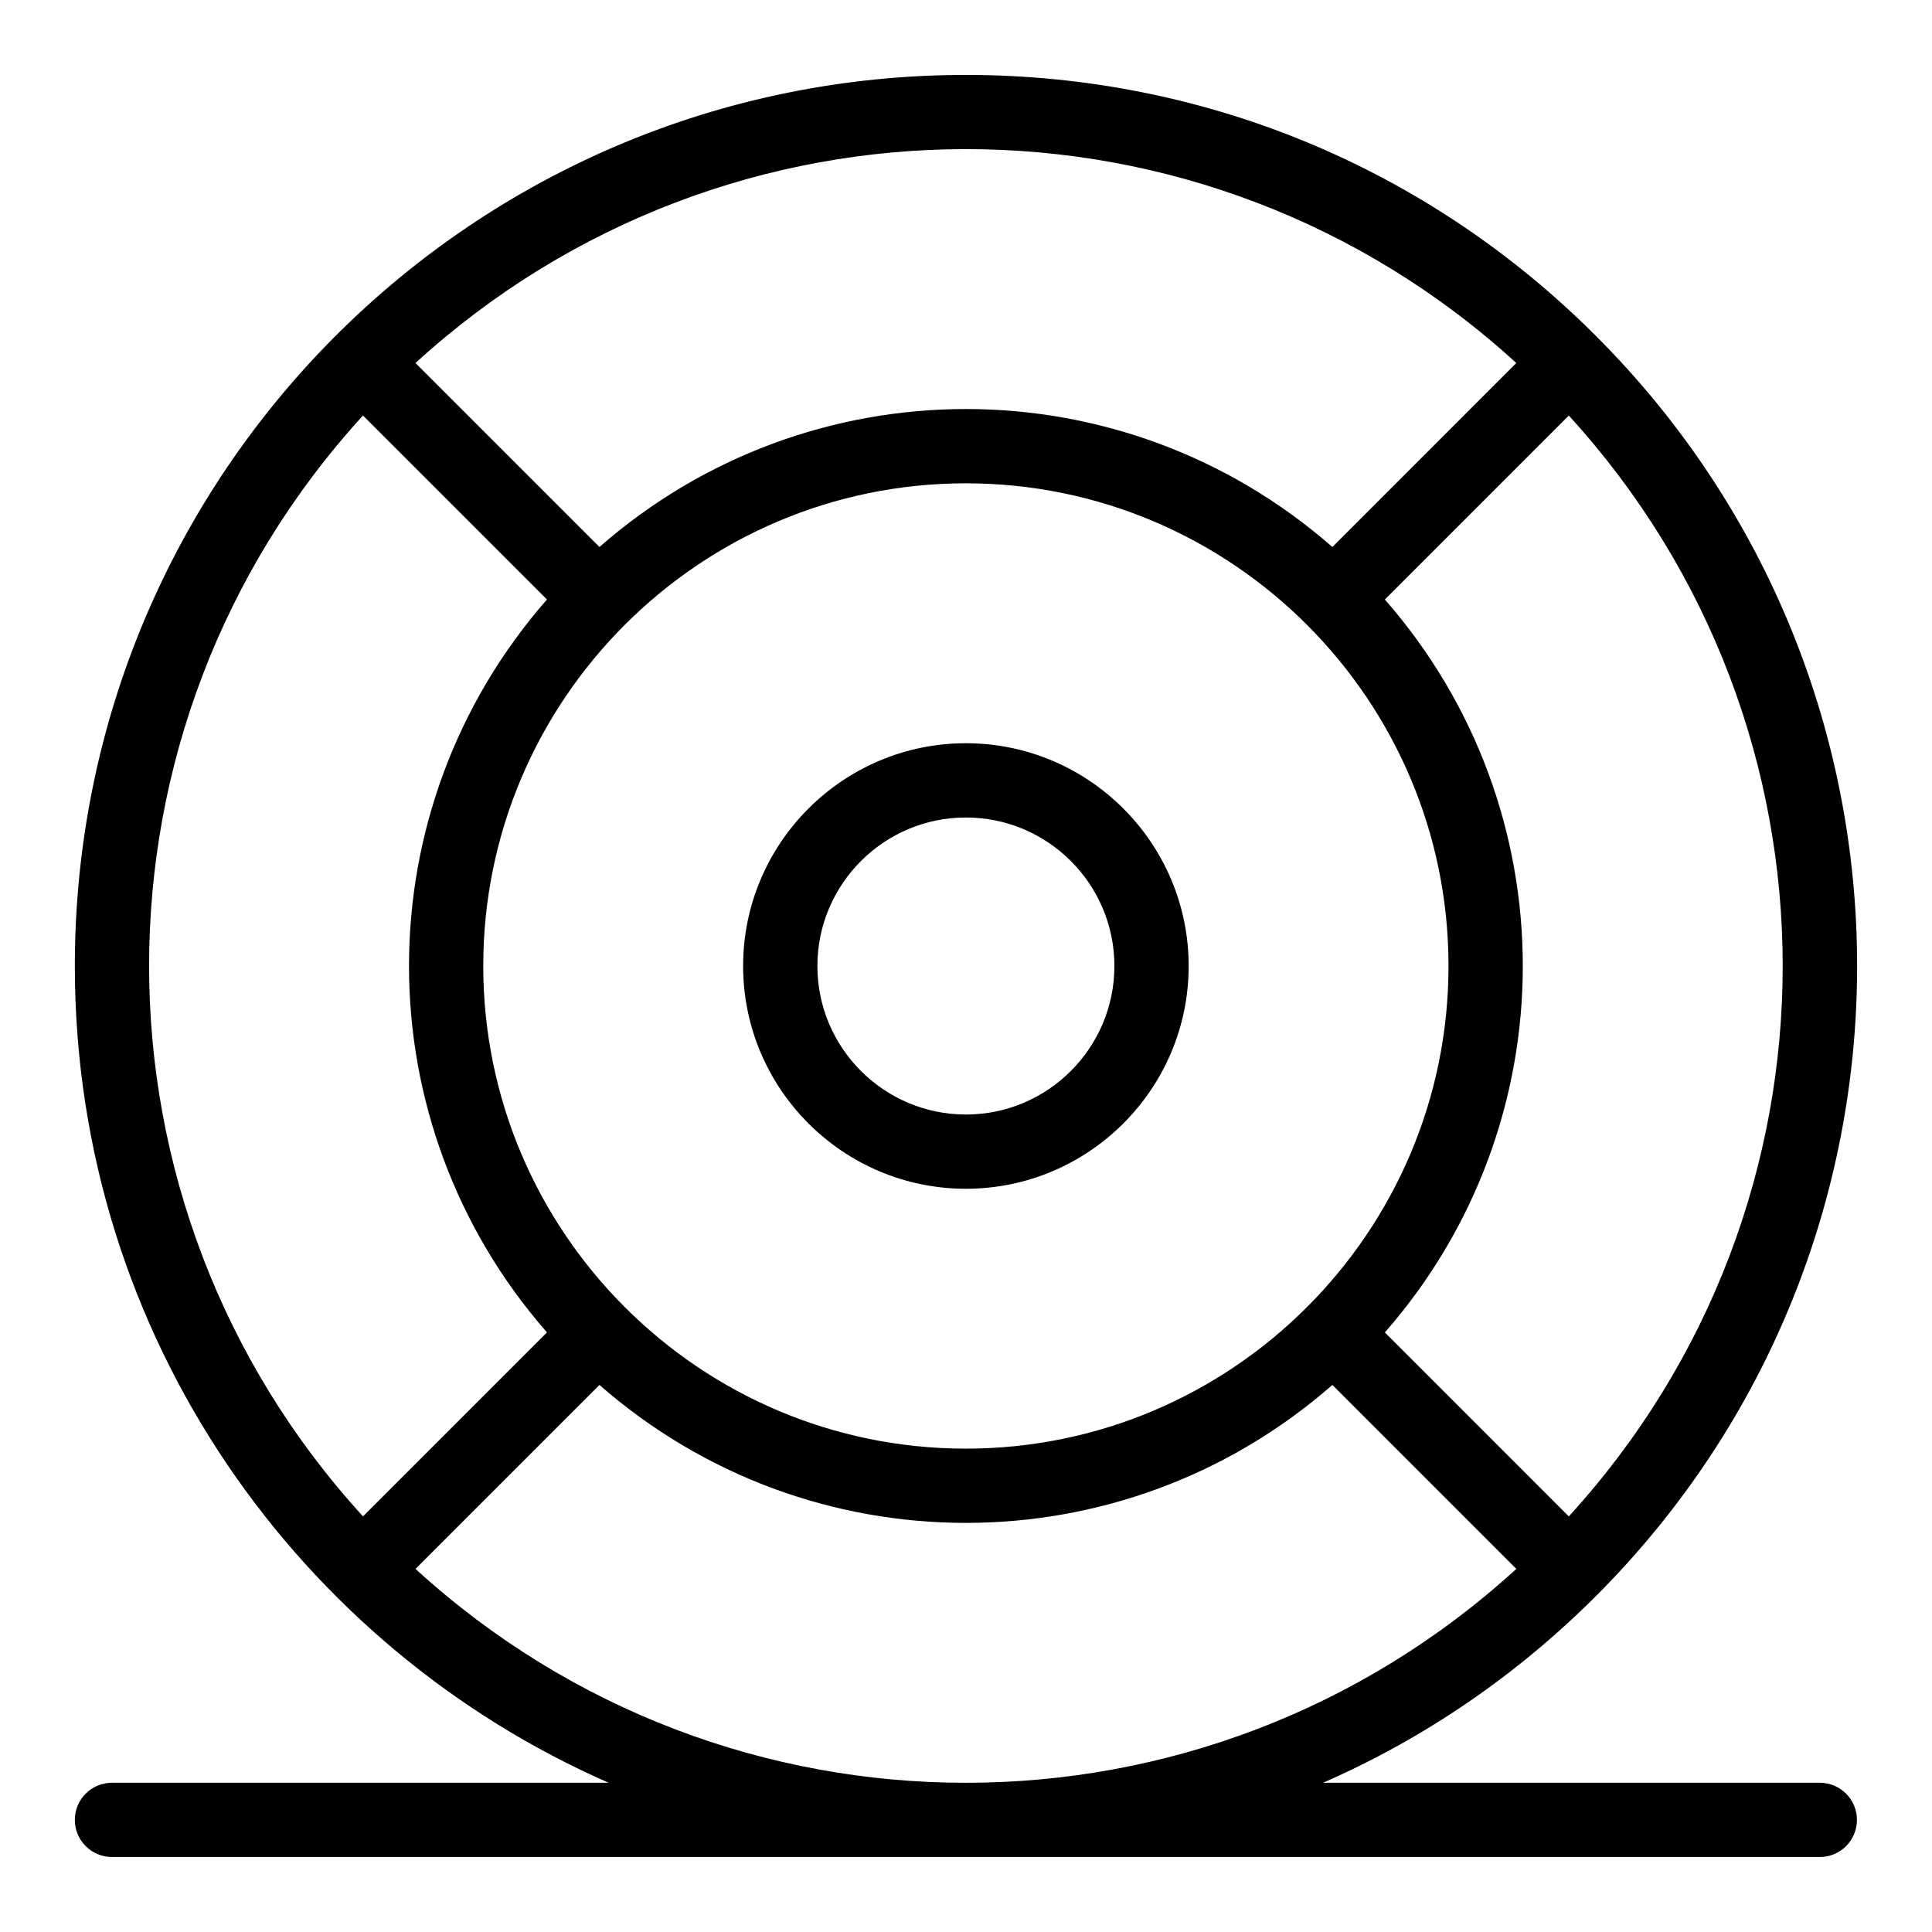 <?xml version="1.0" encoding="UTF-8"?>
<!-- Uploaded to: ICON Repo, www.iconrepo.com, Generator: ICON Repo Mixer Tools -->
<svg fill="#000000" width="800px" height="800px" version="1.1" viewBox="144 144 512 512" xmlns="http://www.w3.org/2000/svg">
 <g>
  <path d="m459.01 400c0-32.551-26.484-59.035-59.039-59.035-32.551 0-59.035 26.488-59.035 59.035 0 32.551 26.488 59.035 59.035 59.035 32.555 0 59.039-26.484 59.039-59.035zm-98.391 0c0-21.699 17.652-39.355 39.355-39.355 21.699 0 39.355 17.652 39.355 39.355 0 21.699-17.652 39.359-39.355 39.359-21.703-0.004-39.355-17.66-39.355-39.359z"/>
  <path d="m626.26 616.45h-131.63c26.641-11.656 51.137-28.305 72.316-49.48 92.27-92.273 92.297-241.64 0-333.94v-0.004c-0.012-0.004-0.012-0.012-0.012-0.012-44.602-44.598-103.9-69.156-166.97-69.156-130.51 0.004-236.13 105.62-236.13 236.14 0 98.625 60.055 180.82 141.47 216.45h-131.63c-5.434 0-9.844 4.406-9.844 9.844 0 5.434 4.406 9.836 9.844 9.836h452.59c5.441 0 9.844-4.402 9.844-9.836-0.004-5.438-4.406-9.844-9.848-9.844zm-66.512-70.586-48.742-48.754c48.742-55.668 48.73-138.58 0-194.23l48.742-48.754c75.52 82.652 75.645 208.95 0 291.74zm-287.68-145.87c0-70.531 57.375-127.91 127.9-127.91 70.531 0 127.9 57.379 127.9 127.91s-57.375 127.91-127.9 127.91-127.9-57.379-127.9-127.91zm273.77-159.79-48.746 48.754c-55.672-48.754-138.58-48.738-194.23 0l-48.754-48.754c82.648-75.516 208.96-75.641 291.73 0zm-305.64 13.914 48.754 48.754c-48.754 55.668-48.742 138.58 0 194.23l-48.754 48.754c-75.52-82.648-75.645-208.95 0-291.74zm13.914 305.66 48.754-48.754c55.66 48.754 138.58 48.738 194.23 0l48.746 48.754c-82.648 75.516-208.95 75.637-291.73 0z"/>
 </g>
</svg>